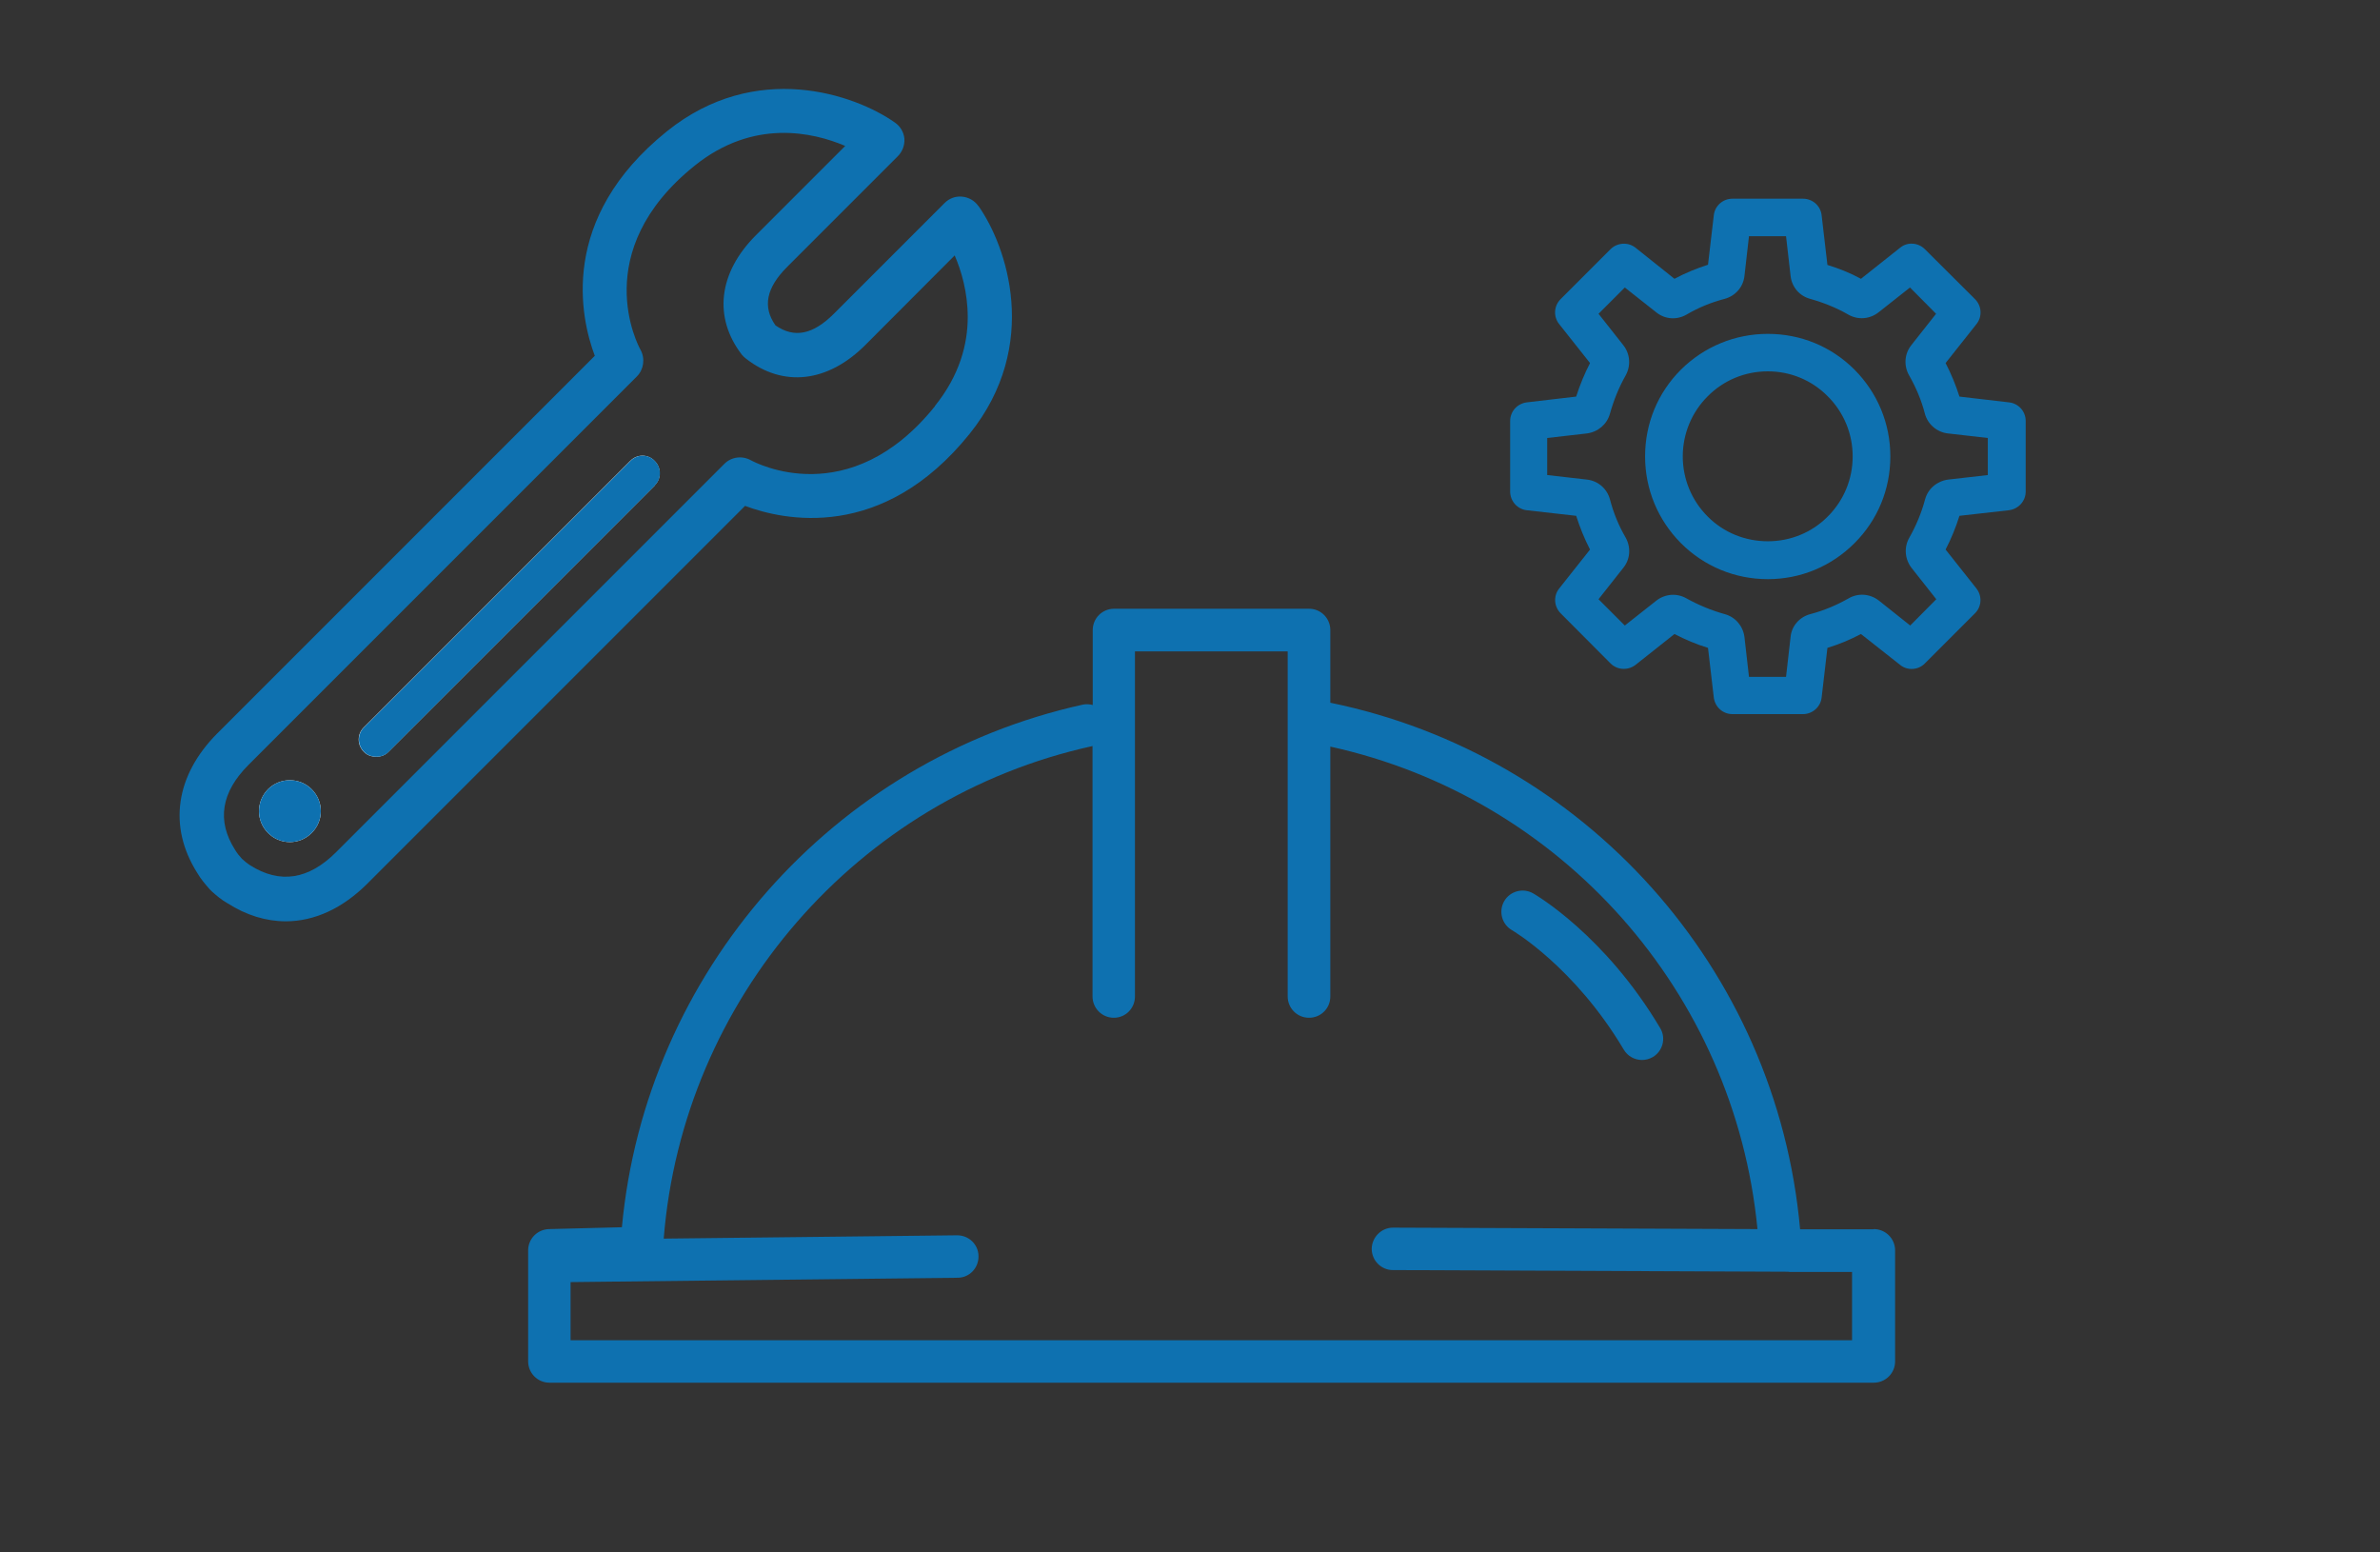 <?xml version="1.0" encoding="UTF-8"?>
<svg id="_レイヤー_2" data-name="レイヤー 2" xmlns="http://www.w3.org/2000/svg" viewBox="0 0 115 75">
  <rect x="0" y="0" width="115" height="75" fill="#333333" stroke="none"/>
  <defs>
    <style>
      .cls-1 {
        fill: #fff;
      }

      .cls-2 {
        fill: none;
        opacity: .43;
      }

      .cls-3 {
        fill: #0e71b0;
      }
    </style>
  </defs>
  <g id="_アイコン" data-name="アイコン">
    <g id="_メンテナンス" data-name="メンテナンス">
      <rect class="cls-2" width="115" height="75"/>
      <g>
        <g>
          <path class="cls-3" d="m90.53,59.39h-3.55c-1.13-12.61-10.42-22.92-22.7-25.44v-3.48s0-.01,0-.02c0,0,0,0,0-.01,0-.57-.46-1.03-1.02-1.03h-9.43c-.57,0-1.03.46-1.03,1.03,0,0,0,.02,0,.03,0,.01,0,.02,0,.03v3.56c-.15-.04-.31-.05-.47-.02-12.11,2.67-21.14,12.97-22.28,25.25l-3.53.09c-.56.02-1,.47-1,1.03v5.36c0,.57.46,1.03,1.03,1.03h63.99c.57,0,1.03-.46,1.03-1.03v-5.36c0-.57-.46-1.03-1.03-1.03Zm-1.03,5.36H27.57v-2.81l18.7-.21c.57,0,1.02-.47,1.01-1.04,0-.56-.46-1.01-1.03-1.01h-.01l-14.17.16c.92-11.55,9.34-21.29,20.69-23.79,0,0,.02,0,.03-.01v12.1c0,.57.46,1.03,1.03,1.03s1.02-.46,1.02-1.03v-16.67h7.38v16.67c0,.57.46,1.03,1.03,1.03s1.03-.45,1.03-1.03v-12.07c11.14,2.45,19.53,11.84,20.64,23.31l-17.61-.07h0c-.56,0-1.02.46-1.03,1.02,0,.57.46,1.03,1.02,1.03l19.1.08s.05.01.07.01h3.02v3.31Z"/>
          <path class="cls-3" d="m73.06,44.94s3.01,1.75,5.4,5.77c.19.32.53.5.88.5.18,0,.36-.05.52-.14.49-.29.65-.92.36-1.4-2.66-4.48-6-6.43-6.14-6.51-.49-.28-1.12-.11-1.4.38-.28.49-.11,1.12.38,1.4Z"/>
        </g>
        <g>
          <path class="cls-3" d="m47.27,9.95c-.18-.26-.47-.42-.78-.45-.32-.03-.62.08-.85.31l-5.34,5.34c-1.02,1.02-1.92,1.2-2.83.57-.63-.9-.45-1.81.57-2.83l5.34-5.34c.22-.22.34-.53.32-.85-.03-.32-.2-.6-.46-.78-1.93-1.36-6.72-3.03-11.01.42-5.25,4.22-4.18,9.01-3.49,10.85l-18.24,18.24c-2.03,2.04-2.38,4.51-.97,6.74.18.31.4.56.6.79.03.03.07.07.1.1.22.2.48.42.75.57.92.59,1.88.88,2.83.88,1.38,0,2.74-.62,3.95-1.83l18.24-18.24c1.84.69,6.63,1.76,10.85-3.48,3.45-4.29,1.79-9.09.42-11.02Zm-2.09,9.67c-4.15,5.16-8.7,2.72-8.89,2.62-.43-.24-.95-.17-1.29.17l-18.76,18.76c-1.32,1.32-2.71,1.55-4.16.63-.11-.07-.25-.18-.39-.31-.13-.14-.24-.28-.33-.43-.9-1.41-.67-2.79.65-4.11l18.76-18.76c.34-.34.41-.87.18-1.29-.11-.19-2.55-4.75,2.62-8.9,2.84-2.28,5.72-1.61,7.27-.95l-4.32,4.32c-1.81,1.81-2.06,3.97-.67,5.77.06.07.12.13.2.19,1.8,1.4,3.95,1.15,5.76-.66l4.32-4.33c.32.74.63,1.78.63,2.98,0,1.31-.39,2.81-1.59,4.3Z"/>
          <path class="cls-1" d="m15.06,40.24c-.58.59-1.53.59-2.11,0-.58-.58-.58-1.52,0-2.11.58-.58,1.53-.58,2.11,0,.59.59.59,1.53,0,2.11Zm16.58-16.79l-12.87,12.87c-.16.17-.37.24-.59.24s-.44-.07-.6-.24c-.33-.33-.33-.86,0-1.18l12.87-12.87c.33-.34.86-.34,1.18,0,.33.33.33.86,0,1.18Z"/>
          <path class="cls-3" d="m31.65,23.45l-12.87,12.87c-.16.17-.37.24-.59.24s-.44-.07-.6-.24c-.33-.33-.33-.86,0-1.18l12.87-12.87c.33-.34.86-.34,1.18,0,.33.33.33.86,0,1.18Z"/>
          <path class="cls-3" d="m15.06,40.24c-.58.59-1.53.59-2.11,0-.58-.58-.58-1.52,0-2.11.58-.58,1.53-.58,2.11,0,.59.59.59,1.53,0,2.11Z"/>
        </g>
        <path class="cls-3" d="m89.61,17.86c-1.12-1.12-2.6-1.73-4.19-1.73s-3.08.62-4.2,1.73c-1.12,1.12-1.73,2.6-1.73,4.19s.62,3.07,1.73,4.19c1.12,1.12,2.61,1.74,4.2,1.74s3.07-.62,4.19-1.74c1.12-1.12,1.73-2.6,1.73-4.19s-.62-3.07-1.73-4.19Zm-1.29,7.09c-.77.78-1.81,1.2-2.9,1.2s-2.14-.42-2.91-1.2c-.77-.77-1.2-1.81-1.2-2.9s.43-2.13,1.2-2.9c.77-.78,1.81-1.21,2.91-1.21s2.13.43,2.9,1.21c.77.77,1.2,1.8,1.2,2.9s-.43,2.13-1.2,2.9Zm1.29-7.09c-1.12-1.12-2.6-1.73-4.19-1.73s-3.08.62-4.2,1.73c-1.12,1.12-1.73,2.6-1.73,4.19s.62,3.07,1.73,4.19c1.12,1.12,2.61,1.74,4.2,1.74s3.07-.62,4.19-1.74c1.12-1.12,1.73-2.6,1.73-4.19s-.62-3.07-1.73-4.19Zm-1.29,7.09c-.77.78-1.81,1.2-2.9,1.2s-2.14-.42-2.91-1.2c-.77-.77-1.2-1.81-1.2-2.9s.43-2.13,1.2-2.9c.77-.78,1.81-1.21,2.91-1.21s2.13.43,2.9,1.21c.77.77,1.2,1.8,1.2,2.9s-.43,2.13-1.2,2.9Zm8.76-5.51l-2.4-.28c-.18-.56-.4-1.1-.67-1.62l1.49-1.88c.29-.36.26-.88-.07-1.21l-2.42-2.41c-.33-.33-.85-.36-1.2-.07l-1.89,1.5c-.51-.28-1.06-.5-1.62-.67l-.28-2.4c-.05-.46-.44-.8-.9-.8h-3.41c-.47,0-.85.35-.9.8l-.28,2.39c-.56.18-1.1.4-1.62.68l-1.88-1.5c-.36-.29-.89-.25-1.21.07l-2.41,2.41c-.33.33-.36.85-.07,1.21l1.49,1.88c-.27.52-.49,1.06-.67,1.62l-2.39.28c-.46.06-.8.44-.8.9v3.41c0,.46.35.85.8.9l2.39.27c.18.56.4,1.11.67,1.63l-1.49,1.88c-.29.36-.25.88.07,1.2l2.41,2.42c.33.33.85.35,1.21.07l1.88-1.49c.52.27,1.06.5,1.62.67l.28,2.4c.06.46.44.8.9.8h3.41c.46,0,.85-.35.9-.8l.28-2.4c.56-.17,1.11-.4,1.62-.67l1.89,1.49c.35.29.88.26,1.2-.07l2.42-2.42c.33-.33.35-.84.07-1.2l-1.49-1.88c.27-.52.49-1.06.67-1.63l2.39-.27c.47-.06.81-.45.81-.9v-3.41c0-.47-.35-.85-.8-.9Zm-1.02,3.51l-1.93.22c-.53.07-.97.44-1.11.95-.17.64-.43,1.27-.76,1.85-.27.47-.22,1.04.1,1.46l1.2,1.52-1.26,1.27-1.52-1.21c-.43-.33-1-.37-1.46-.1-.58.33-1.2.59-1.85.76-.52.14-.9.57-.95,1.1l-.22,1.93h-1.79l-.22-1.93c-.07-.53-.44-.96-.95-1.1-.65-.18-1.27-.44-1.85-.76-.47-.27-1.04-.22-1.46.11l-1.52,1.2-1.27-1.27,1.2-1.52c.34-.42.37-.99.11-1.46-.34-.58-.59-1.2-.76-1.85-.14-.51-.57-.89-1.11-.95l-1.92-.22v-1.79l1.92-.22c.53-.07.97-.44,1.11-.95.18-.64.43-1.27.76-1.85.26-.47.22-1.04-.11-1.46l-1.2-1.52,1.27-1.27,1.52,1.2c.42.34.99.38,1.46.11.58-.34,1.19-.59,1.84-.76.52-.14.9-.57.96-1.1l.22-1.93h1.79l.22,1.92c.06.54.43.97.95,1.11.64.18,1.27.43,1.84.76.47.27,1.04.22,1.46-.11l1.52-1.2,1.26,1.27-1.2,1.52c-.33.42-.37.99-.1,1.46.33.58.59,1.19.76,1.85.14.51.58.89,1.11.95l1.93.22v1.79Zm-10.64-6.82c-1.59,0-3.08.62-4.2,1.73-1.12,1.12-1.73,2.6-1.73,4.19s.62,3.07,1.73,4.19c1.12,1.12,2.61,1.74,4.2,1.74s3.07-.62,4.19-1.74c1.12-1.12,1.73-2.6,1.73-4.19s-.62-3.07-1.73-4.19c-1.12-1.12-2.6-1.73-4.19-1.73Zm2.9,8.82c-.77.78-1.81,1.2-2.9,1.2s-2.14-.42-2.91-1.2c-.77-.77-1.2-1.81-1.2-2.9s.43-2.13,1.2-2.9c.77-.78,1.81-1.21,2.91-1.21s2.13.43,2.9,1.21c.77.77,1.2,1.8,1.2,2.9s-.43,2.13-1.2,2.9Z"/>
      </g>
    </g>
  </g>
</svg>